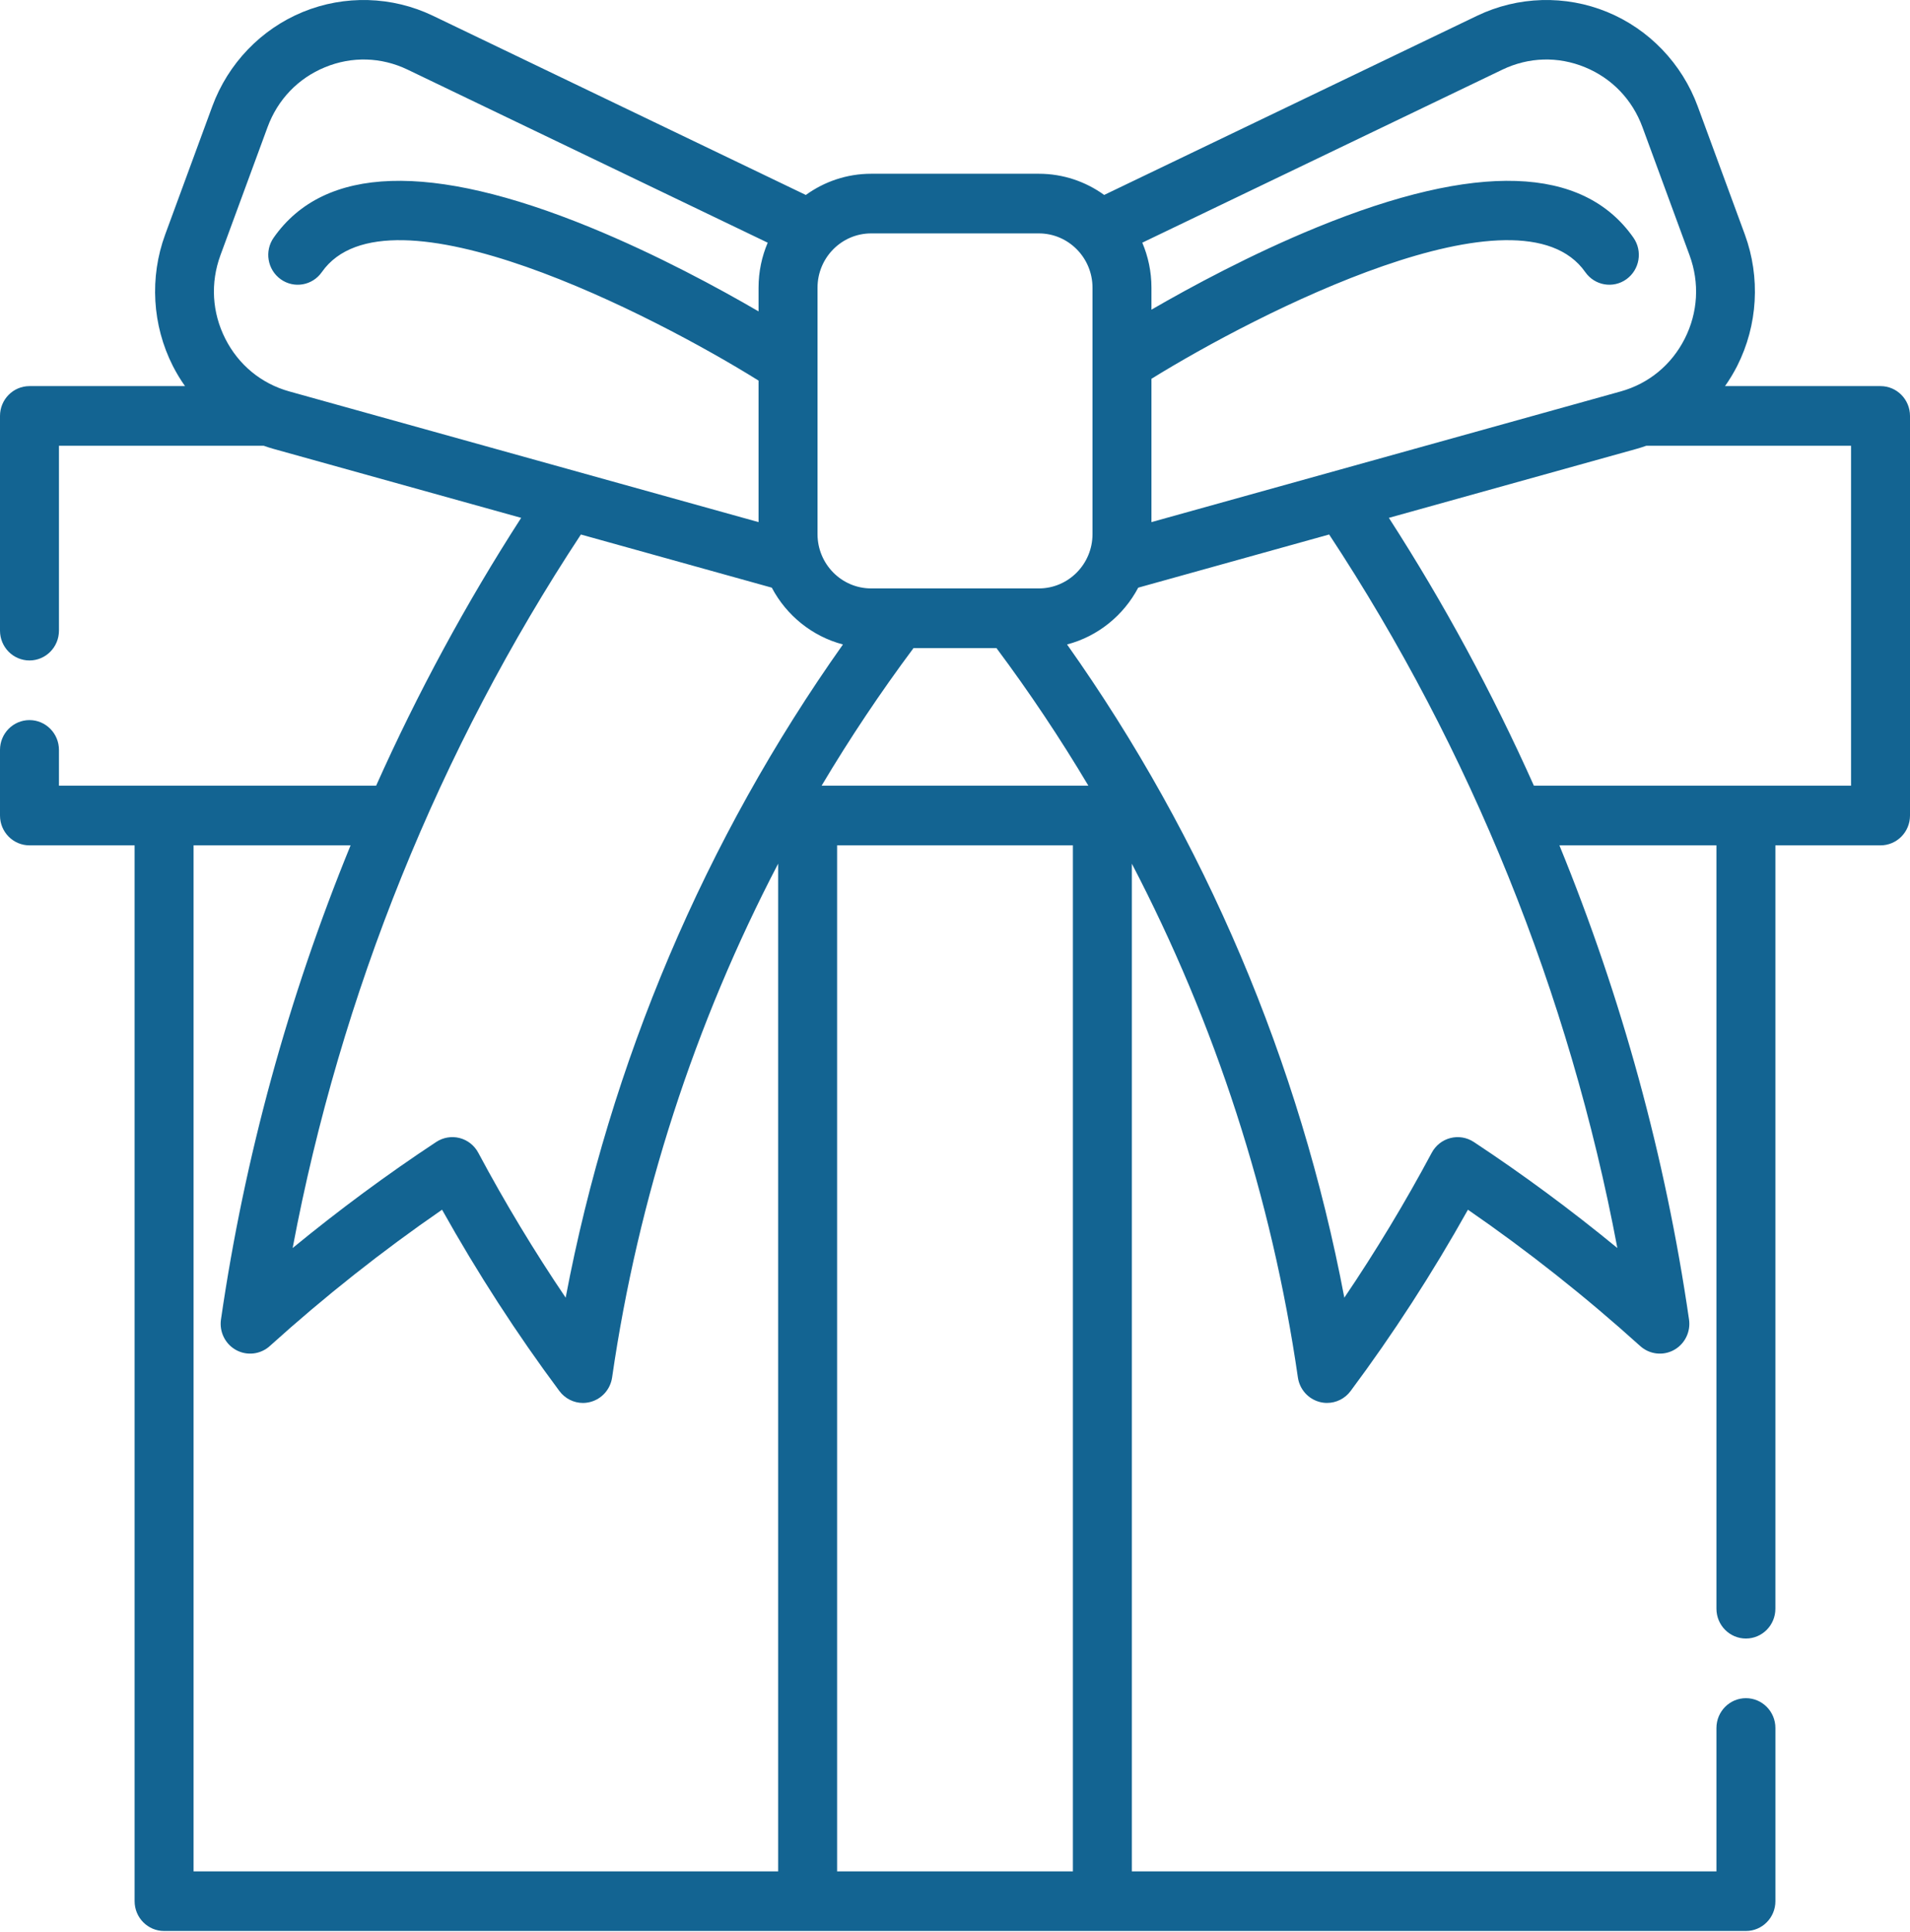 <?xml version="1.0" encoding="UTF-8"?> <svg xmlns="http://www.w3.org/2000/svg" width="88" height="89" viewBox="0 0 88 89" fill="none"> <path d="M86.642 17.784H79.477C79.685 17.489 79.874 17.178 80.039 16.853C80.987 14.98 81.115 12.775 80.391 10.802L78.22 4.9C77.496 2.929 75.975 1.344 74.049 0.552C72.121 -0.24 69.937 -0.177 68.056 0.726L50.873 8.979C50.023 8.366 48.985 8.003 47.863 8.003H40.137C39.016 8.003 37.977 8.366 37.127 8.98L19.944 0.725C18.064 -0.177 15.88 -0.24 13.951 0.552C12.025 1.344 10.505 2.929 9.781 4.899L7.61 10.803C6.885 12.775 7.013 14.98 7.962 16.853C8.127 17.178 8.316 17.489 8.524 17.784H1.358C0.608 17.784 0 18.399 0 19.158V29.046C0 29.805 0.608 30.42 1.358 30.42C2.108 30.42 2.716 29.805 2.716 29.046V20.531H12.15C12.301 20.584 12.454 20.634 12.609 20.677L24.012 23.852C21.478 27.779 19.243 31.909 17.329 36.189H2.716V34.54C2.716 33.782 2.108 33.167 1.358 33.167C0.608 33.167 0 33.782 0 34.54V37.563C0 38.321 0.608 38.936 1.358 38.936H6.202V87.566C6.202 88.325 6.81 88.939 7.56 88.939H80.441C81.191 88.939 81.799 88.325 81.799 87.566V79.59C81.799 78.831 81.191 78.216 80.441 78.216C79.69 78.216 79.082 78.831 79.082 79.59V86.193H52.148V39.781C55.995 47.15 58.599 55.163 59.798 63.443C59.877 63.991 60.275 64.437 60.806 64.574C60.917 64.603 61.03 64.617 61.142 64.617C61.562 64.617 61.966 64.42 62.226 64.07C64.179 61.451 65.994 58.646 67.633 55.718C70.378 57.609 73.043 59.716 75.571 61.998C75.997 62.382 76.616 62.456 77.119 62.182C77.622 61.908 77.902 61.345 77.819 60.774C76.734 53.293 74.713 45.936 71.847 38.936H79.082V74.095C79.082 74.854 79.69 75.469 80.44 75.469C81.191 75.469 81.798 74.854 81.798 74.095V38.936H86.642C87.392 38.936 88 38.321 88 37.563V19.158C88 18.399 87.393 17.784 86.642 17.784ZM69.221 3.207C70.433 2.626 71.784 2.586 73.026 3.097C74.267 3.607 75.207 4.587 75.674 5.857L77.844 11.759C78.311 13.03 78.232 14.395 77.621 15.601C77.01 16.807 75.962 17.669 74.671 18.029L53.051 24.048V17.447C57.911 14.437 70.025 8.23 73.04 12.535C73.474 13.153 74.321 13.301 74.933 12.862C75.545 12.423 75.69 11.566 75.257 10.947C72.93 7.625 68.026 7.463 60.68 10.468C57.654 11.705 54.861 13.215 53.051 14.263V13.249C53.051 12.514 52.9 11.813 52.629 11.177L69.221 3.207ZM40.137 10.75H47.863C49.226 10.75 50.335 11.871 50.335 13.249V24.603C50.335 25.981 49.226 27.102 47.863 27.102H40.137C38.774 27.102 37.666 25.981 37.666 24.603V13.249C37.666 11.871 38.774 10.75 40.137 10.75ZM37.854 36.188C39.153 34.005 40.567 31.89 42.089 29.85H45.91C47.432 31.89 48.846 34.005 50.145 36.188H37.854ZM10.38 15.601C9.769 14.395 9.689 13.03 10.155 11.759L12.327 5.857C12.793 4.587 13.733 3.607 14.974 3.097C16.216 2.586 17.568 2.626 18.779 3.207L35.371 11.178C35.1 11.814 34.949 12.514 34.949 13.25V14.342C33.146 13.292 30.289 11.737 27.186 10.468C19.841 7.463 14.936 7.625 12.609 10.947C12.176 11.566 12.321 12.423 12.933 12.862C13.545 13.301 14.393 13.154 14.826 12.535C17.869 8.19 30.183 14.555 34.949 17.53V24.048L13.33 18.029C12.038 17.669 10.99 16.807 10.38 15.601ZM35.559 27.067C36.235 28.346 37.419 29.311 38.838 29.683C32.486 38.646 28.113 48.944 26.062 59.769C24.619 57.637 23.27 55.403 22.036 53.095C21.855 52.756 21.544 52.511 21.175 52.416C20.807 52.322 20.417 52.388 20.099 52.597C17.837 54.089 15.623 55.726 13.483 57.483C15.686 45.789 20.238 34.513 26.764 24.619L35.559 27.067ZM8.918 38.936H16.153C13.287 45.936 11.266 53.292 10.181 60.774C10.098 61.345 10.378 61.908 10.88 62.182C11.384 62.456 12.002 62.382 12.429 61.998C14.957 59.716 17.622 57.609 20.367 55.718C22.006 58.646 23.821 61.45 25.774 64.07C26.035 64.42 26.439 64.618 26.858 64.618C26.97 64.618 27.083 64.603 27.195 64.574C27.726 64.437 28.122 63.991 28.202 63.443C29.401 55.163 32.005 47.15 35.852 39.78V86.193H8.918V38.936ZM38.568 86.193V38.936H49.432V86.193H38.568ZM67.901 52.597C67.583 52.388 67.193 52.322 66.825 52.417C66.457 52.511 66.145 52.757 65.965 53.095C64.73 55.403 63.381 57.638 61.938 59.769C59.887 48.944 55.514 38.646 49.162 29.683C50.581 29.313 51.766 28.347 52.442 27.067L61.238 24.618C67.763 34.515 72.315 45.79 74.517 57.483C72.378 55.726 70.163 54.089 67.901 52.597ZM85.284 36.189H70.672C68.758 31.909 66.523 27.779 63.99 23.852L75.391 20.677C75.546 20.634 75.699 20.584 75.85 20.531H85.284V36.189Z" fill="#136492"></path> </svg> 